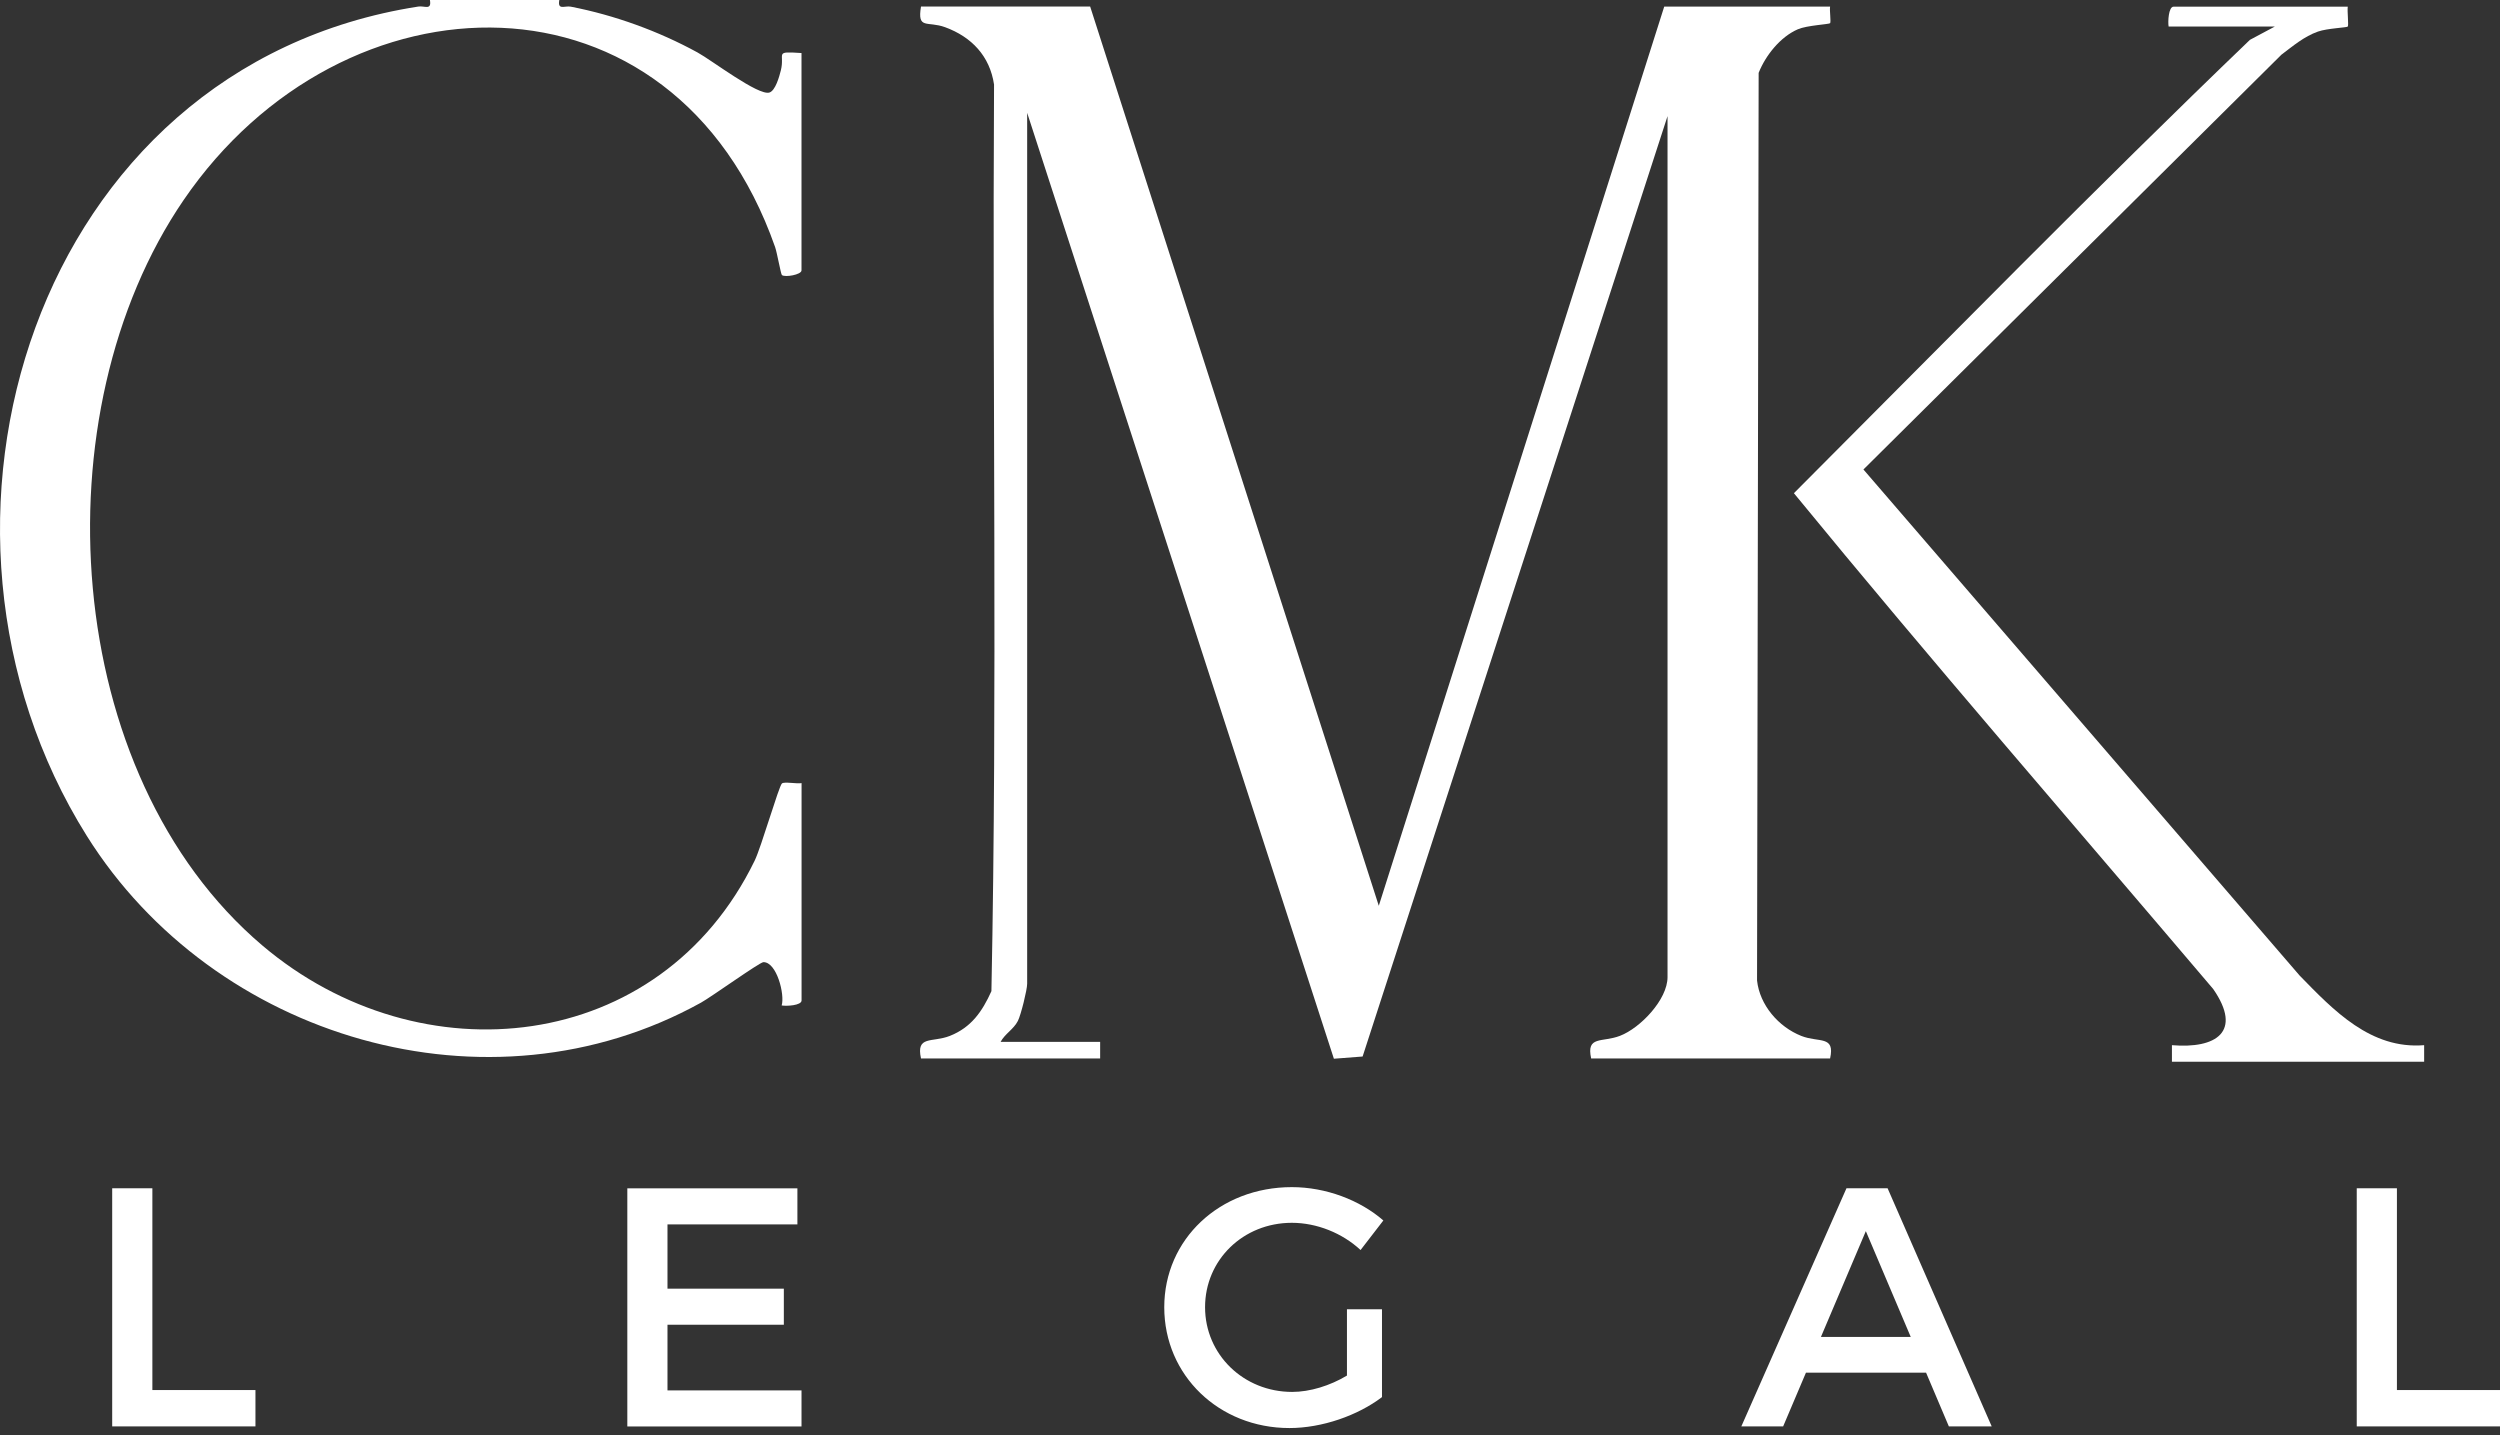 <svg xmlns="http://www.w3.org/2000/svg" width="155" height="89" viewBox="0 0 155 89" fill="none"><rect x="0" y="0" width="155" height="89" fill="#333333" stroke="none"/><path d="M34.678 0C34.558 0.657 35.007 0.343 35.385 0.413C38.105 0.94 40.826 1.929 43.249 3.254C44.122 3.731 47.022 5.953 47.704 5.737C48.075 5.621 48.316 4.752 48.411 4.37C48.686 3.282 47.948 3.173 49.693 3.289V16.764C49.693 17.036 48.662 17.209 48.478 17.053C48.411 16.997 48.178 15.665 48.057 15.319C41.769 -2.572 21.274 -2.07 11.386 12.401C2.37 25.593 3.758 48.02 16.272 58.625C26.062 66.921 40.942 65.384 46.789 53.361C47.203 52.513 48.287 48.737 48.481 48.574C48.626 48.45 49.407 48.609 49.697 48.553V62.028C49.697 62.342 48.757 62.391 48.464 62.338C48.669 61.664 48.157 59.646 47.333 59.653C47.104 59.653 44.094 61.816 43.461 62.165C30.269 69.471 13.258 64.388 5.383 51.828C-6.667 32.605 2.084 4.112 25.938 0.406C26.32 0.346 26.772 0.664 26.655 0H34.678Z" fill="white"></path><path d="M67.591 0.409L85.485 56.159L103.182 0.409H113.466C113.424 0.643 113.533 1.37 113.466 1.438C113.395 1.508 112.028 1.572 111.473 1.812C110.378 2.285 109.467 3.434 109.036 4.518L108.937 60.791C109.103 62.317 110.269 63.666 111.675 64.225C112.774 64.663 113.784 64.175 113.466 65.624H98.652C98.335 64.196 99.331 64.649 100.44 64.221C101.701 63.737 103.387 61.974 103.387 60.582V7.2L84.482 65.504L82.701 65.641L63.684 6.995V60.996C63.684 61.359 63.302 62.917 63.108 63.299C62.839 63.822 62.309 64.09 62.037 64.596H68.209V65.624H57.102C56.784 64.179 57.791 64.659 58.893 64.225C60.221 63.698 60.903 62.709 61.468 61.451C61.843 42.755 61.521 23.974 61.631 5.243C61.37 3.483 60.246 2.293 58.6 1.688C57.487 1.282 56.861 1.858 57.102 0.406H67.594L67.591 0.409Z" fill="white"></path><path d="M145.562 0.41C145.52 0.664 145.626 1.583 145.562 1.647C145.495 1.714 144.301 1.753 143.715 1.957C142.853 2.261 142.16 2.855 141.447 3.392L115.533 29.108L142.577 60.484C144.683 62.646 146.986 65.07 150.297 64.801V65.829H134.66V64.801C137.394 65.031 139.058 63.974 137.218 61.318C128.537 51.09 119.716 40.947 111.222 30.578C120.613 21.173 129.912 11.673 139.496 2.47L141.037 1.647H134.455C134.402 1.353 134.448 0.414 134.762 0.414H145.562V0.41Z" fill="white"></path><path d="M15.838 86.179V88.437H6.956V73.673H9.447V86.183H15.838V86.179Z" fill="white"></path><path d="M41.384 75.909V79.898H48.598V82.134H41.384V86.204H49.694V88.441H38.894V73.677H49.439V75.913H41.381L41.384 75.909Z" fill="white"></path><path d="M85.683 86.621C84.186 87.759 81.97 88.539 79.946 88.539C75.579 88.539 72.184 85.271 72.184 81.05C72.184 76.828 75.622 73.602 80.094 73.602C82.204 73.602 84.313 74.404 85.768 75.669L84.355 77.502C83.218 76.446 81.635 75.814 80.094 75.814C77.077 75.814 74.714 78.114 74.714 81.046C74.714 83.978 77.098 86.299 80.116 86.299C81.211 86.299 82.458 85.918 83.511 85.285V81.173H85.683V86.621Z" fill="white"></path><path d="M111.969 85.105L110.555 88.437H107.962L114.481 73.673H117.031L123.486 88.437H120.829L119.416 85.105H111.969ZM115.682 76.33L112.898 82.89H118.466L115.682 76.33Z" fill="white"></path><path d="M155 86.179V88.437H146.118V73.673H148.609V86.183H155V86.179Z" fill="white"></path></svg>